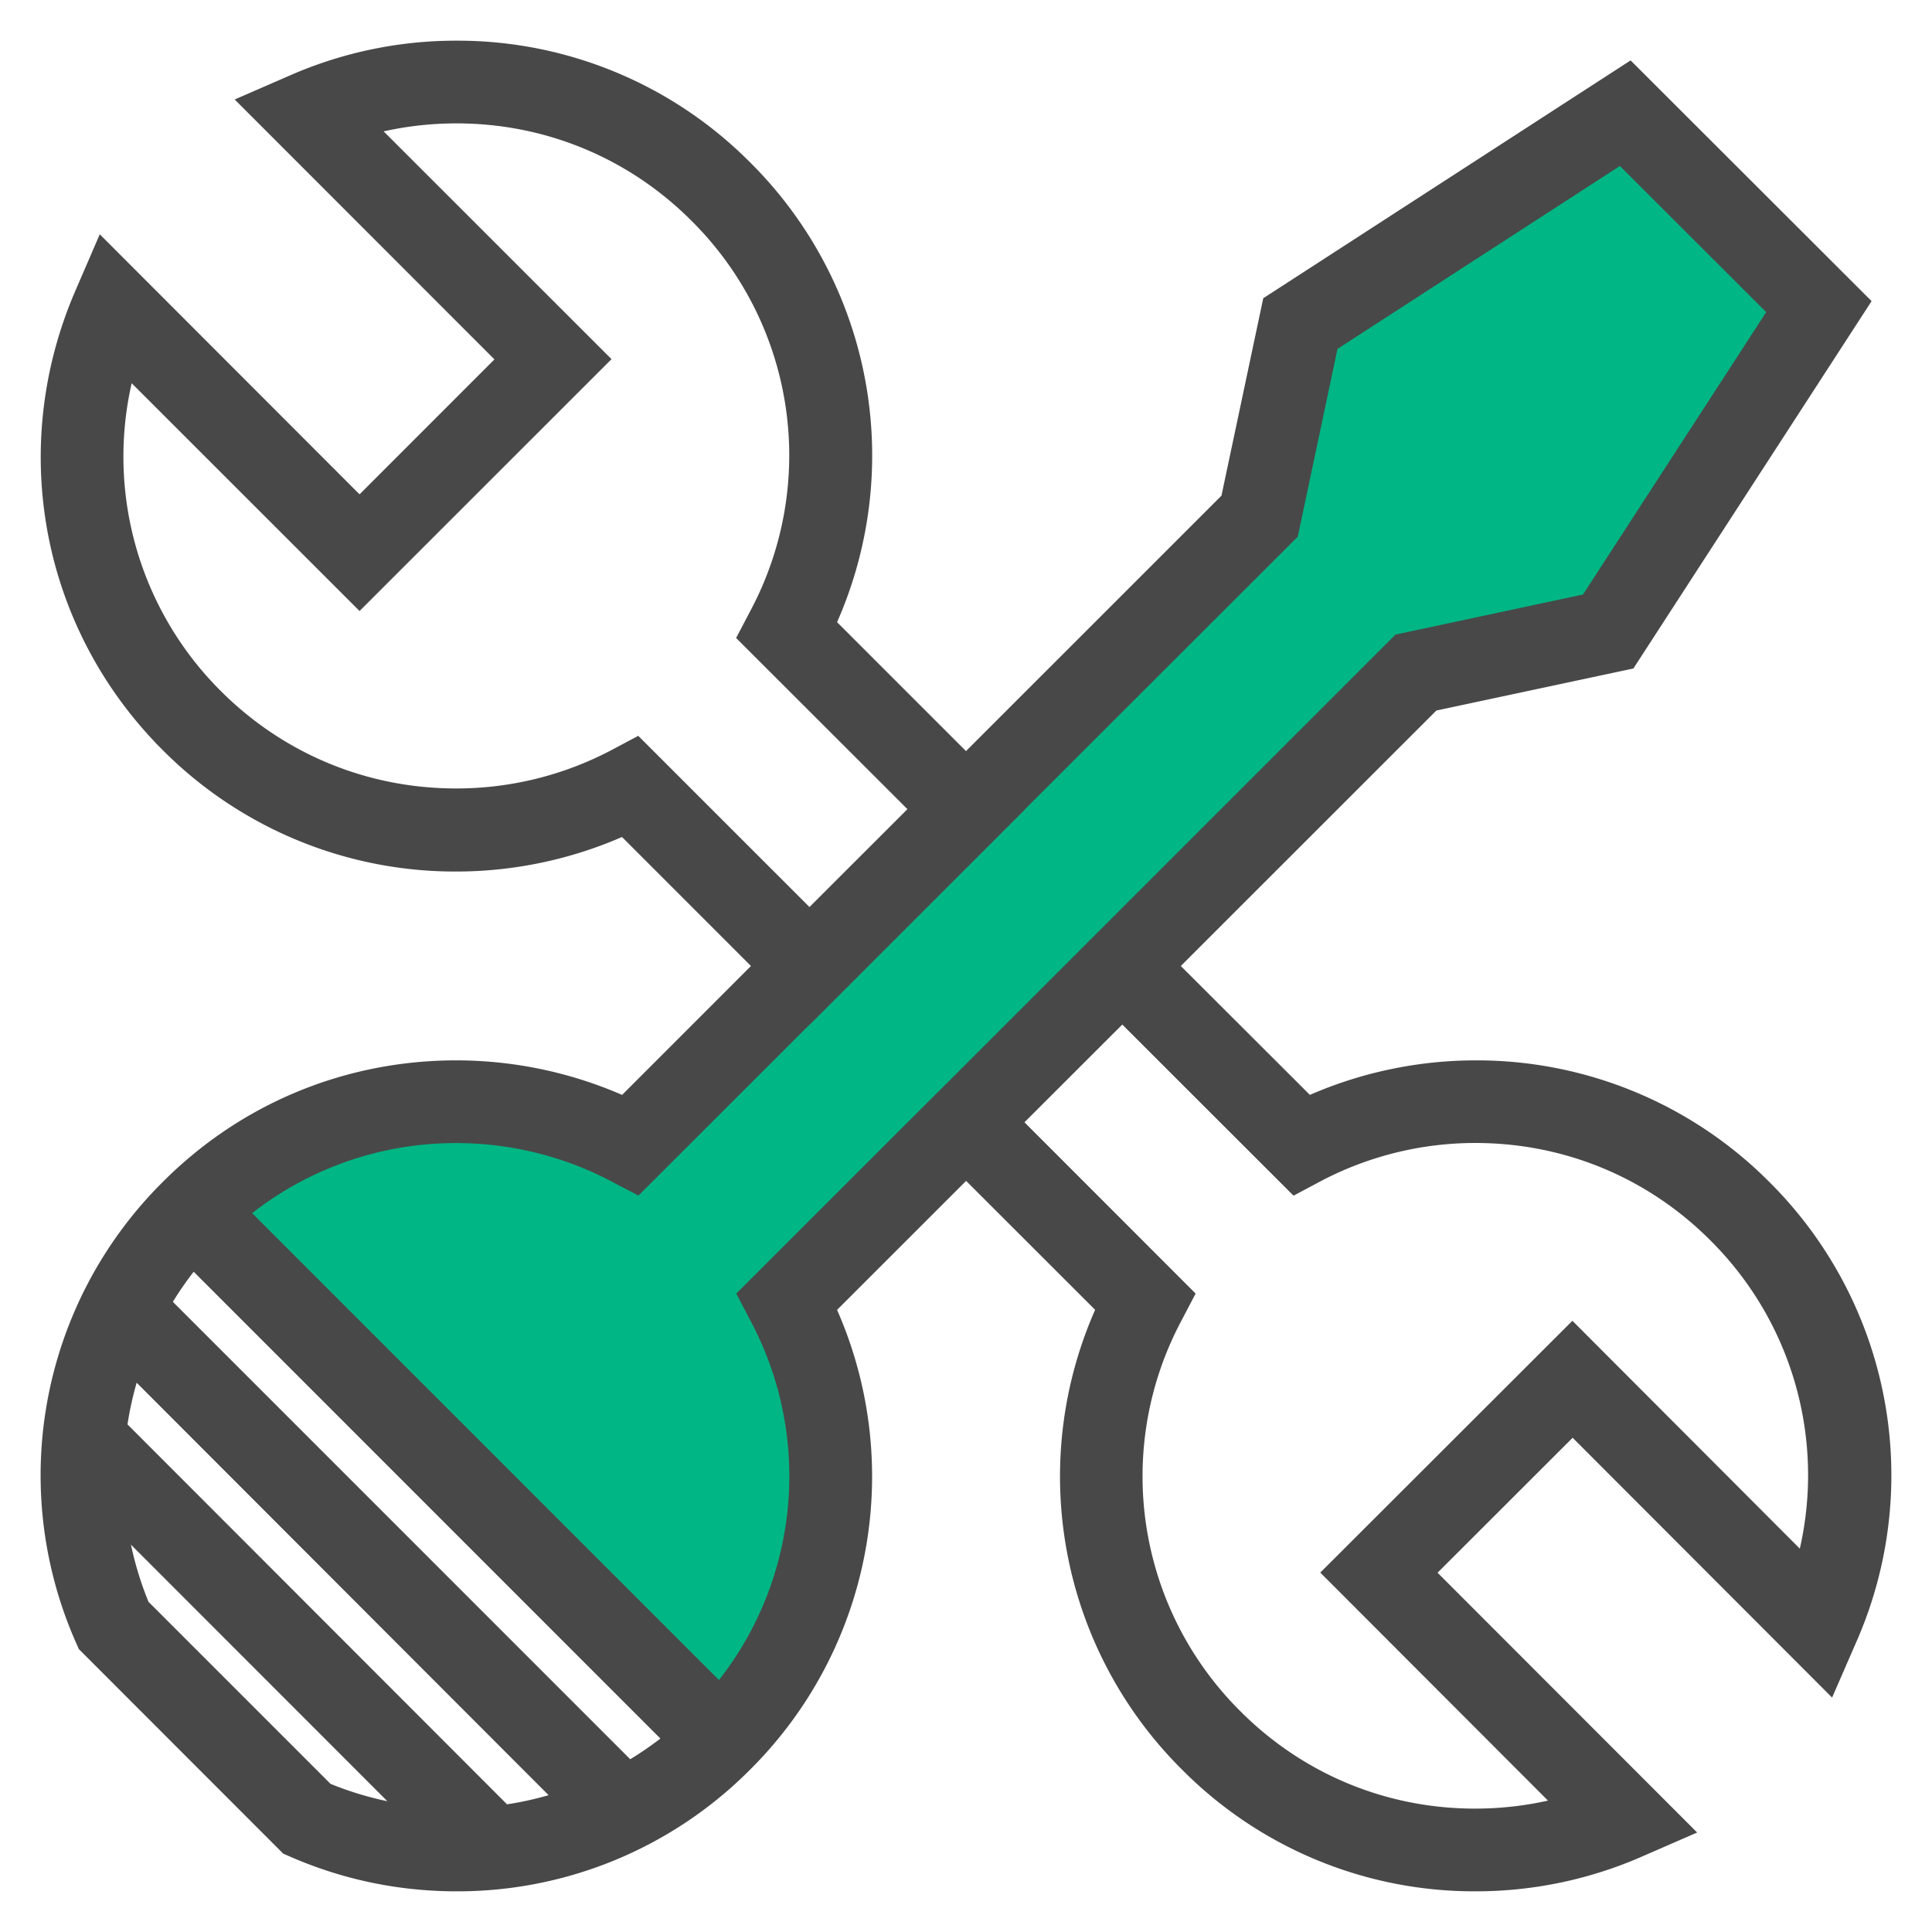 <svg xmlns="http://www.w3.org/2000/svg" xmlns:xlink="http://www.w3.org/1999/xlink" width="38" height="38" viewBox="0 0 38 38"><defs><path id="7lqla" d="M586 2165.339l10.359 9.661 2.378-4.924-.897-3.272-.469-.662 12.512-11.95s4.294-1.107 4.294-1.415c0-.308 3.823-5.883 3.823-5.883l-3.823-3.894-6.364 3.894-.893 3.973-12.582 12.43-3.788-.83-2.79.495z"/><path id="7lqlb" d="M617.507 2171.85l-4.58-4.589-4.676 4.67 4.586 4.592c-.59.166-1.201.25-1.825.25-1.796 0-3.484-.7-4.755-1.972a6.71 6.71 0 0 1-1.196-7.92l.21-.401-3.404-3.406.133-.133 2.074-2.072 3.405 3.402.4-.213a6.723 6.723 0 0 1 3.141-.777c1.801 0 3.493.701 4.764 1.976a6.707 6.707 0 0 1 1.723 6.592zm-17.372-8.776l-3.408 3.406.21.401a6.703 6.703 0 0 1-.78 7.462l-9.496-9.497a6.69 6.69 0 0 1 4.314-1.563c1.096 0 2.183.268 3.144.777l.401.21 3.406-3.403.002.002 3.946-3.945-.002-.002 5.47-5.466.786-3.716 5.76-3.731 3.107 3.103-3.737 5.76-3.711.793-8.456 8.456zm-5.77 12.78l-9.217-9.218c.188-.321.402-.63.646-.921l9.495 9.497a6.912 6.912 0 0 1-.925.642zm-2.463.847l-7.607-7.615c.06-.43.16-.853.302-1.264l8.567 8.578a6.58 6.58 0 0 1-1.262.301zm-3.515-.446l-3.636-3.636a6.766 6.766 0 0 1-.472-1.817l5.917 5.92a6.634 6.634 0 0 1-1.81-.467zm6.13-20.536l-.4.213a6.74 6.74 0 0 1-3.145.776c-1.802 0-3.493-.7-4.767-1.972a6.704 6.704 0 0 1-1.722-6.588l4.589 4.587 4.673-4.671-4.59-4.588a6.756 6.756 0 0 1 1.825-.249c1.797 0 3.488.7 4.758 1.97a6.698 6.698 0 0 1 1.196 7.914l-.21.4 3.407 3.404-2.21 2.208zm16.51 6.337c-1.142 0-2.277.247-3.307.718l-2.778-2.774 5.21-5.208 3.852-.822 4.552-7.02-4.511-4.506-7.02 4.545-.817 3.86-5.208 5.207-2.775-2.775a7.924 7.924 0 0 0-1.618-8.951 7.91 7.91 0 0 0-5.627-2.33 7.932 7.932 0 0 0-3.188.663l-.827.36 5.043 5.046-2.936 2.937-5.043-5.048-.358.829c-1.315 3.03-.66 6.494 1.667 8.821a7.912 7.912 0 0 0 5.634 2.334c1.14 0 2.275-.247 3.306-.718l2.775 2.776-2.773 2.774a7.985 7.985 0 0 0-3.306-.718c-2.13 0-4.131.828-5.634 2.336a7.93 7.93 0 0 0-1.669 8.821l.047.107 3.967 3.97.107.047c1.01.44 2.084.663 3.19.663a7.91 7.91 0 0 0 5.625-2.33 7.93 7.93 0 0 0 1.618-8.95l2.777-2.776 2.777 2.775a7.924 7.924 0 0 0 1.617 8.951 7.895 7.895 0 0 0 5.622 2.33 7.936 7.936 0 0 0 3.188-.663l.826-.36-5.04-5.044 2.94-2.937 5.037 5.044.36-.827a7.935 7.935 0 0 0-1.667-8.821 7.919 7.919 0 0 0-5.636-2.336z"/></defs><g><g transform="translate(-582 -2141)"><g><use fill="#00b684" xlink:href="#7lqla"/></g><g><use fill="#484848" xlink:href="#7lqlb"/><use fill="#fff" fill-opacity="0" stroke="#484848" stroke-miterlimit="50" stroke-width=".4" xlink:href="#7lqlb"/></g></g></g></svg>